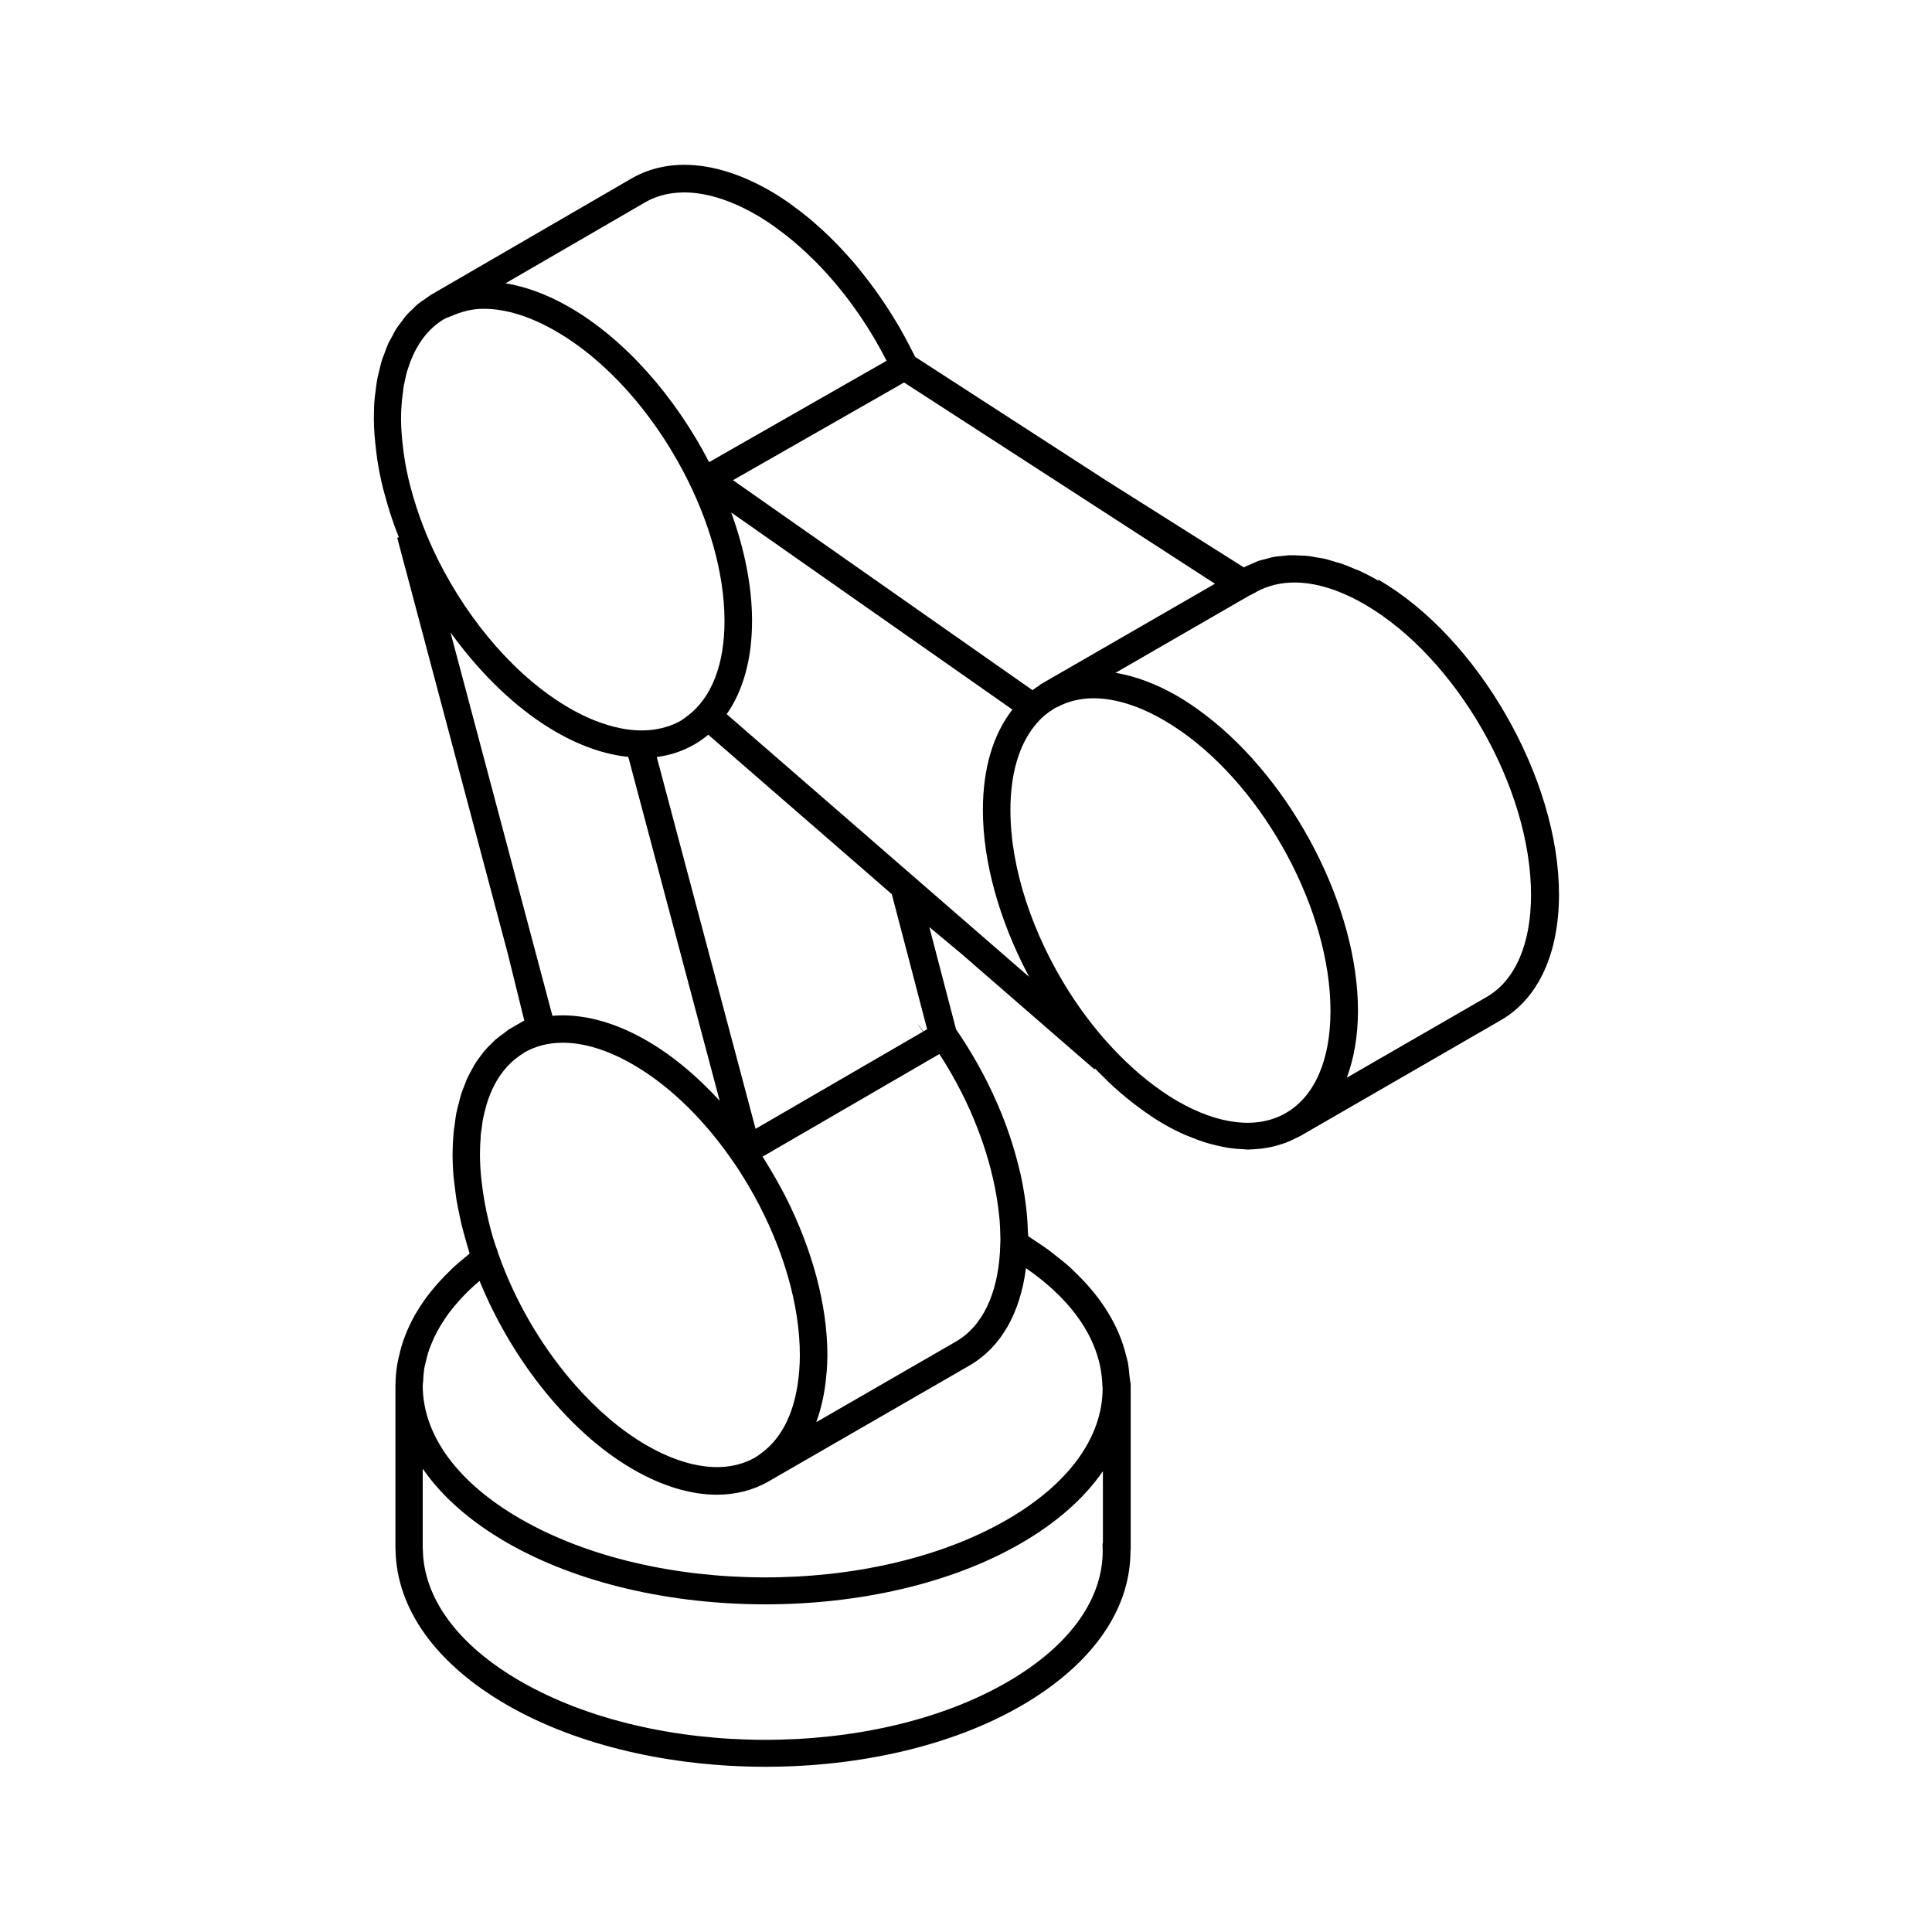 <?xml version="1.0" encoding="UTF-8"?><svg id="Layer_1" xmlns="http://www.w3.org/2000/svg" viewBox="0 0 350 350"><path d="m249.67,105.17c-1.12-.65-2.24-1.23-3.35-1.74-.34-.16-.68-.27-1.02-.41-.77-.33-1.54-.66-2.3-.92-.34-.12-.67-.18-1.01-.29-.75-.23-1.51-.47-2.24-.63-.34-.07-.66-.1-1-.16-.73-.13-1.47-.28-2.18-.34-.32-.03-.62-.01-.93-.03-.72-.04-1.43-.08-2.13-.06-.32.01-.63.08-.94.1-.67.06-1.34.11-1.98.23-.34.07-.67.18-1,.27-.59.15-1.19.28-1.76.48-.4.14-.77.35-1.16.52-.45.2-.91.36-1.33.6l-25-15.78-34.55-22.36c-.18-.38-.38-.74-.57-1.12-.19-.39-.39-.77-.59-1.15-.55-1.05-1.12-2.1-1.71-3.13-.17-.29-.35-.58-.52-.87-1.88-3.14-3.95-6.12-6.17-8.9-.44-.55-.87-1.11-1.32-1.64-.49-.58-1.01-1.14-1.52-1.71-.61-.67-1.22-1.34-1.84-1.98-.46-.47-.92-.92-1.38-1.37-.72-.7-1.45-1.37-2.19-2.02-.42-.37-.84-.74-1.26-1.1-.84-.7-1.7-1.36-2.56-1.99-.35-.26-.69-.53-1.04-.78-1.22-.86-2.45-1.66-3.71-2.38-5.78-3.31-11.4-4.87-16.45-4.63-1.01.05-2,.17-2.96.36-1.93.38-3.75,1.05-5.45,2.01l-36.42,21.13c-.08.05-.16.1-.23.15-.29.17-.54.39-.82.58-.49.34-1,.66-1.46,1.04-.3.25-.57.55-.85.83-.41.39-.83.76-1.2,1.19-.3.34-.55.73-.82,1.09-.32.42-.65.82-.94,1.27-.28.44-.52.94-.77,1.41-.23.43-.48.83-.69,1.27-.26.57-.47,1.19-.69,1.79-.15.4-.32.78-.46,1.2-.22.71-.39,1.48-.56,2.24-.08.36-.19.69-.26,1.05-.17.89-.28,1.82-.39,2.77-.03.27-.09.53-.11.81-.11,1.19-.15,2.42-.15,3.69,0,.05,0,.09,0,.14h0s0,0,0,0c0,1.87.18,3.8.41,5.75.06.48.11.95.18,1.43.27,1.8.63,3.63,1.09,5.47.16.63.34,1.26.52,1.89.43,1.55.92,3.1,1.48,4.66.26.74.54,1.47.83,2.2,0,.02.01.03.02.04l-.3.08,20.02,75.3,3,12.16-2.72,1.57c-.16.09-.31.21-.45.33-.19.12-.35.28-.53.41-.52.37-1.04.74-1.52,1.16-.22.19-.42.4-.63.61-.48.46-.95.93-1.39,1.45-.18.21-.34.45-.51.67-.42.55-.84,1.1-1.21,1.7-.15.25-.29.52-.43.78-.35.62-.69,1.24-.99,1.9-.14.31-.25.65-.38.97-.26.66-.53,1.31-.74,2.01-.13.42-.22.88-.34,1.32-.17.64-.35,1.27-.48,1.94-.12.64-.2,1.32-.28,1.99-.07.52-.17,1.02-.21,1.55-.11,1.23-.17,2.51-.18,3.82,0,1.35.06,2.73.18,4.12.06.67.16,1.36.25,2.04.09.71.16,1.42.28,2.15.13.81.31,1.63.48,2.45.13.61.24,1.21.39,1.83.2.86.44,1.72.68,2.58.16.58.32,1.16.5,1.74.12.38.2.75.33,1.13-.27.21-.5.44-.77.65-.7.57-1.38,1.14-2.03,1.72-.31.28-.59.57-.88.86-2.45,2.37-4.45,4.87-5.99,7.49-.09.16-.19.31-.28.46-.44.79-.83,1.59-1.19,2.39-.15.35-.31.7-.44,1.05-.29.71-.54,1.43-.76,2.16-.16.54-.28,1.09-.41,1.63-.14.59-.29,1.17-.38,1.76-.17,1.11-.28,2.24-.29,3.36-.01.1-.02.2-.02.31v29.68s0,0,0,0c0,.1,0,.19.02.29.24,10.65,7.39,20.57,20.17,27.95,12.94,7.47,29.92,11.21,46.86,11.21,16.78,0,33.53-3.67,46.26-11.02,1.6-.92,3.11-1.89,4.53-2.89,9.92-7,15.29-15.75,15.32-25.12.02-.14.04-.28.04-.43h0s0-29.68,0-29.68c0-.23-.03-.45-.09-.66-.02-.32-.09-.63-.12-.94-.08-.86-.16-1.73-.32-2.58-.06-.3-.16-.6-.23-.9-1.3-5.61-4.56-10.9-9.58-15.62-.24-.23-.45-.46-.7-.68-.8-.72-1.67-1.41-2.55-2.09-.42-.33-.82-.67-1.26-.99-.84-.62-1.74-1.21-2.65-1.8-.37-.24-.69-.49-1.07-.73,0-.3-.05-.61-.06-.91-.03-1.12-.1-2.25-.21-3.39-.06-.64-.15-1.28-.23-1.93-.11-.84-.25-1.68-.4-2.53-.15-.83-.3-1.66-.49-2.49-.11-.48-.24-.96-.36-1.45-.92-3.72-2.18-7.46-3.78-11.16-.02-.04-.03-.08-.05-.12-.58-1.32-1.19-2.64-1.84-3.94-.02-.05-.05-.1-.08-.15-1.63-3.22-3.48-6.36-5.57-9.39l-4.84-18.53,5.76,4.8,24.16,20.98.12-.14c.54.57,1.1,1.12,1.66,1.67.26.25.51.52.77.77,1.42,1.35,2.87,2.58,4.34,3.73.33.26.66.51.99.75,1.53,1.14,3.08,2.21,4.64,3.11,1.24.72,2.47,1.34,3.7,1.89.4.18.8.32,1.2.48.82.34,1.63.65,2.44.91.46.15.92.27,1.37.39.74.2,1.47.37,2.19.51.46.09.92.16,1.38.22.72.09,1.42.14,2.12.17.28.01.58.07.87.07.17,0,.34-.03.51-.03.33,0,.66-.04.98-.06.61-.04,1.21-.11,1.81-.21.32-.05.63-.11.94-.18.61-.13,1.2-.3,1.79-.49.27-.09.54-.16.8-.26.69-.26,1.36-.57,2.02-.92.11-.06.24-.1.35-.16.09-.04.17-.08.26-.13l36.49-21.07c6.7-3.96,10.39-12.01,10.41-22.67.03-21-14.63-46.58-32.67-57.03Zm-41.86,90.51c-1.68-1.33-3.31-2.81-4.89-4.39-.04-.04-.07-.07-.11-.11-3.38-3.41-6.48-7.32-9.16-11.55-6.49-10.23-10.62-22.21-10.6-32.92,0-6.52,1.56-11.76,4.43-15.28.54-.66,1.12-1.28,1.75-1.82.51-.43,1.05-.81,1.62-1.15.1-.06.19-.14.29-.2.1-.06.22-.07.32-.13,1.98-1.07,4.2-1.63,6.63-1.63,3.86,0,8.2,1.33,12.75,3.97,1.07.62,2.12,1.29,3.16,2.02,15.19,10.64,27.05,32.52,27.03,50.69-.01,8.88-2.87,15.43-8.05,18.43,0,0-.01,0-.02.01,0,0-.01.01-.02.02-5.14,2.96-12.14,2.17-19.7-2.2-1.71-.99-3.37-2.16-5-3.42-.14-.11-.29-.21-.43-.32Zm-131.22,55.28c0-.26.06-.52.07-.78.03-.73.08-1.46.19-2.18.09-.58.25-1.15.39-1.72.1-.39.18-.78.3-1.16.21-.69.48-1.37.77-2.04.1-.24.21-.48.32-.72.35-.75.74-1.49,1.18-2.22.09-.14.18-.28.27-.43.5-.79,1.03-1.58,1.64-2.35.02-.03.04-.05.06-.07,1.43-1.82,3.11-3.57,5.1-5.24,0,0,0,.02.01.03,2.75,6.73,6.51,13.22,10.97,18.92,4.91,6.27,10.62,11.59,16.75,15.14,5.33,3.09,10.52,4.64,15.26,4.64,3.42,0,6.59-.81,9.42-2.43,0,0,.01-.01.02-.02h0s30.04-17.33,30.04-17.33l6.46-3.73c5.56-3.29,9.01-9.43,10.05-17.51,0-.01,0-.02,0-.03,8.75,6.04,13.58,13.41,13.84,21.13,0,.05.01.1.01.14,0,.17.04.33.04.5,0,8.9-6.17,17.37-17.36,23.83-24.2,13.98-63.74,13.89-88.13-.19-11.38-6.57-17.65-15.13-17.68-24.11,0,0,0-.02,0-.03,0-.01,0-.02,0-.04Zm10.47-45.04c.05-.6.15-1.15.23-1.72.06-.4.09-.83.16-1.22.15-.83.34-1.61.56-2.37.03-.1.05-.22.08-.32,1.24-4.26,3.48-7.46,6.57-9.38.12-.08.23-.18.35-.25,2.05-1.18,4.39-1.76,6.95-1.76,3.86,0,8.2,1.33,12.75,3.97,7,4.05,13.43,10.59,18.55,18.22.18.27.38.54.56.82.51.79.99,1.6,1.48,2.4.48.8.95,1.61,1.4,2.43,5.08,9.25,8.21,19.52,8.2,28.83,0,1.93-.17,3.73-.43,5.43-.88,5.59-3.15,9.83-6.63,12.31-.34.24-.66.51-1.02.71-5.15,2.95-12.14,2.17-19.7-2.2-4.6-2.66-8.94-6.41-12.84-10.82-5.58-6.31-10.23-13.99-13.3-21.97-.22-.58-.44-1.16-.65-1.75-.08-.21-.14-.43-.21-.64-.28-.81-.57-1.63-.81-2.44-.61-2.03-1.07-4.06-1.45-6.07-.02-.13-.05-.25-.07-.38-.24-1.3-.42-2.59-.56-3.87-.02-.2-.06-.41-.07-.62-.13-1.4-.21-2.78-.21-4.14,0-1.1.05-2.17.14-3.19Zm-14.09-134.65c.06-.49.11-1.01.19-1.48.04-.19.09-.36.13-.55.15-.73.3-1.46.51-2.14.03-.09.06-.16.09-.24,1.28-4.16,3.54-7.3,6.68-9.12,0,0,.01,0,.02,0,.38-.22.83-.32,1.23-.5,1.78-.8,3.71-1.3,5.83-1.3,3.91,0,8.32,1.34,12.95,4,9.24,5.29,17.53,14.77,23.16,25.43,4.63,8.76,7.46,18.31,7.49,27,.03,8.08-2.4,14.17-6.82,17.41-.36.26-.7.54-1.08.77-1.7.98-3.61,1.52-5.67,1.71-.83.07-1.69.08-2.58.03-.87-.06-1.76-.17-2.68-.36-2.88-.58-5.94-1.74-9.11-3.56-9.65-5.53-18.27-15.62-23.9-26.85-2.11-4.2-3.77-8.56-4.93-12.9-.05-.19-.11-.38-.16-.57-.49-1.89-.87-3.78-1.14-5.65-.05-.34-.09-.67-.13-1-.23-1.85-.39-3.68-.4-5.47,0-1.63.12-3.16.31-4.63Zm50.56-36.41c4.01-.09,8.57,1.25,13.35,3.99,1.19.68,2.36,1.45,3.52,2.27.22.15.43.32.64.48.98.71,1.94,1.47,2.89,2.27.19.16.37.32.55.48,1.04.9,2.05,1.85,3.05,2.84.06.06.13.13.19.19,5.07,5.11,9.51,11.33,12.89,17.98l-.07.04-32.08,18.32c-6.09-11.78-15.22-22.3-25.4-28.13-3.95-2.27-7.81-3.66-11.47-4.27l25.38-14.72c1.94-1.1,4.14-1.67,6.55-1.73Zm-23.45,149.16l-.52-1.94-2.84-10.69-15.11-56.83c.52.73,1.05,1.44,1.6,2.14,5.12,6.62,11.15,12.25,17.63,15.96,4.5,2.58,8.87,4.03,12.98,4.46l16.56,62.3c-4.03-4.41-8.48-8.16-13.17-10.88-4.94-2.86-9.75-4.36-14.21-4.57-.99-.05-1.96-.03-2.92.06Zm65.55-113.53l3.45,2.23,28.5,18.45,22.52,14.58-31.77,18.33.03.05c-.46.27-.88.59-1.31.9l-20.83-14.6-2.05-1.44-2.04-1.43-29.34-20.57,29.93-17.09.6-.35.46-.26,1.85,1.2Zm1.26,111.88l1.07,4.09-.67.39c-.33-.44-.67-.87-1.01-1.3.02.03.02.07.04.1.31.4.59.83.9,1.24l-30.34,17.61-6.27-23.6-11.63-43.76c2.46-.32,4.77-1.09,6.88-2.31.87-.51,1.68-1.09,2.45-1.73l32.7,28.41.55.48,3.98,15.21,1.35,5.18Zm-35.24-52.99c3-4.3,4.62-10.1,4.59-17.07-.02-6.25-1.4-12.92-3.77-19.47l50.94,35.71c-3.45,4.4-5.34,10.59-5.35,18.13-.01,9.58,3.06,20.1,8.08,29.72.1.19.21.39.31.58l-9.11-7.91-45.7-39.7Zm-55.06,151.25c0-.07,0-.15-.01-.22v-14.35c3.42,4.97,8.53,9.52,15.2,13.37,12.94,7.47,29.92,11.21,46.86,11.21,16.78,0,33.53-3.67,46.26-11.02,6.53-3.77,11.54-8.22,14.9-13.1v12.8c-.05.22-.07.45-.06.68.46,9.25-5.7,18.05-17.33,24.76-24.2,13.98-63.74,13.89-88.13-.19-11.3-6.52-17.58-15.03-17.68-23.95Zm103.64-65.56c.28,1.43.51,2.86.67,4.27.03.26.07.51.09.77.03.35.08.71.11,1.06.07.97.11,1.92.12,2.87,0,.18.02.36.02.53,0,.25-.03.49-.03.74,0,0,0,.02,0,.03-.01.5-.03.99-.06,1.48-.46,7.68-3.19,13.38-7.84,16.14l-13.91,8.03-11.53,6.65c.75-2.03,1.29-4.25,1.62-6.65.23-1.73.39-3.52.4-5.43.01-9.25-2.83-19.39-7.56-28.74-.43-.85-.89-1.68-1.35-2.51-.46-.84-.94-1.66-1.43-2.48-.46-.77-.92-1.54-1.4-2.29l31.96-18.55.07-.04c4.81,7.39,8.35,15.75,10,23.91.02.08.03.15.04.23Zm89.2-34.52l-25.44,14.68h0c1.29-3.48,2.01-7.52,2.02-12.08.02-18.95-11.93-41.61-27.52-53.53-1.68-1.29-3.39-2.48-5.15-3.5-3.86-2.24-7.64-3.62-11.24-4.24l22.71-13.11,1.62-.93c.19-.06.36-.15.53-.26.1-.07.22-.11.33-.17.85-.52,1.77-.9,2.72-1.21,4.79-1.53,10.74-.46,17.17,3.26,16.67,9.65,30.21,33.3,30.18,52.71-.01,8.82-2.84,15.36-7.93,18.38Z"/></svg>